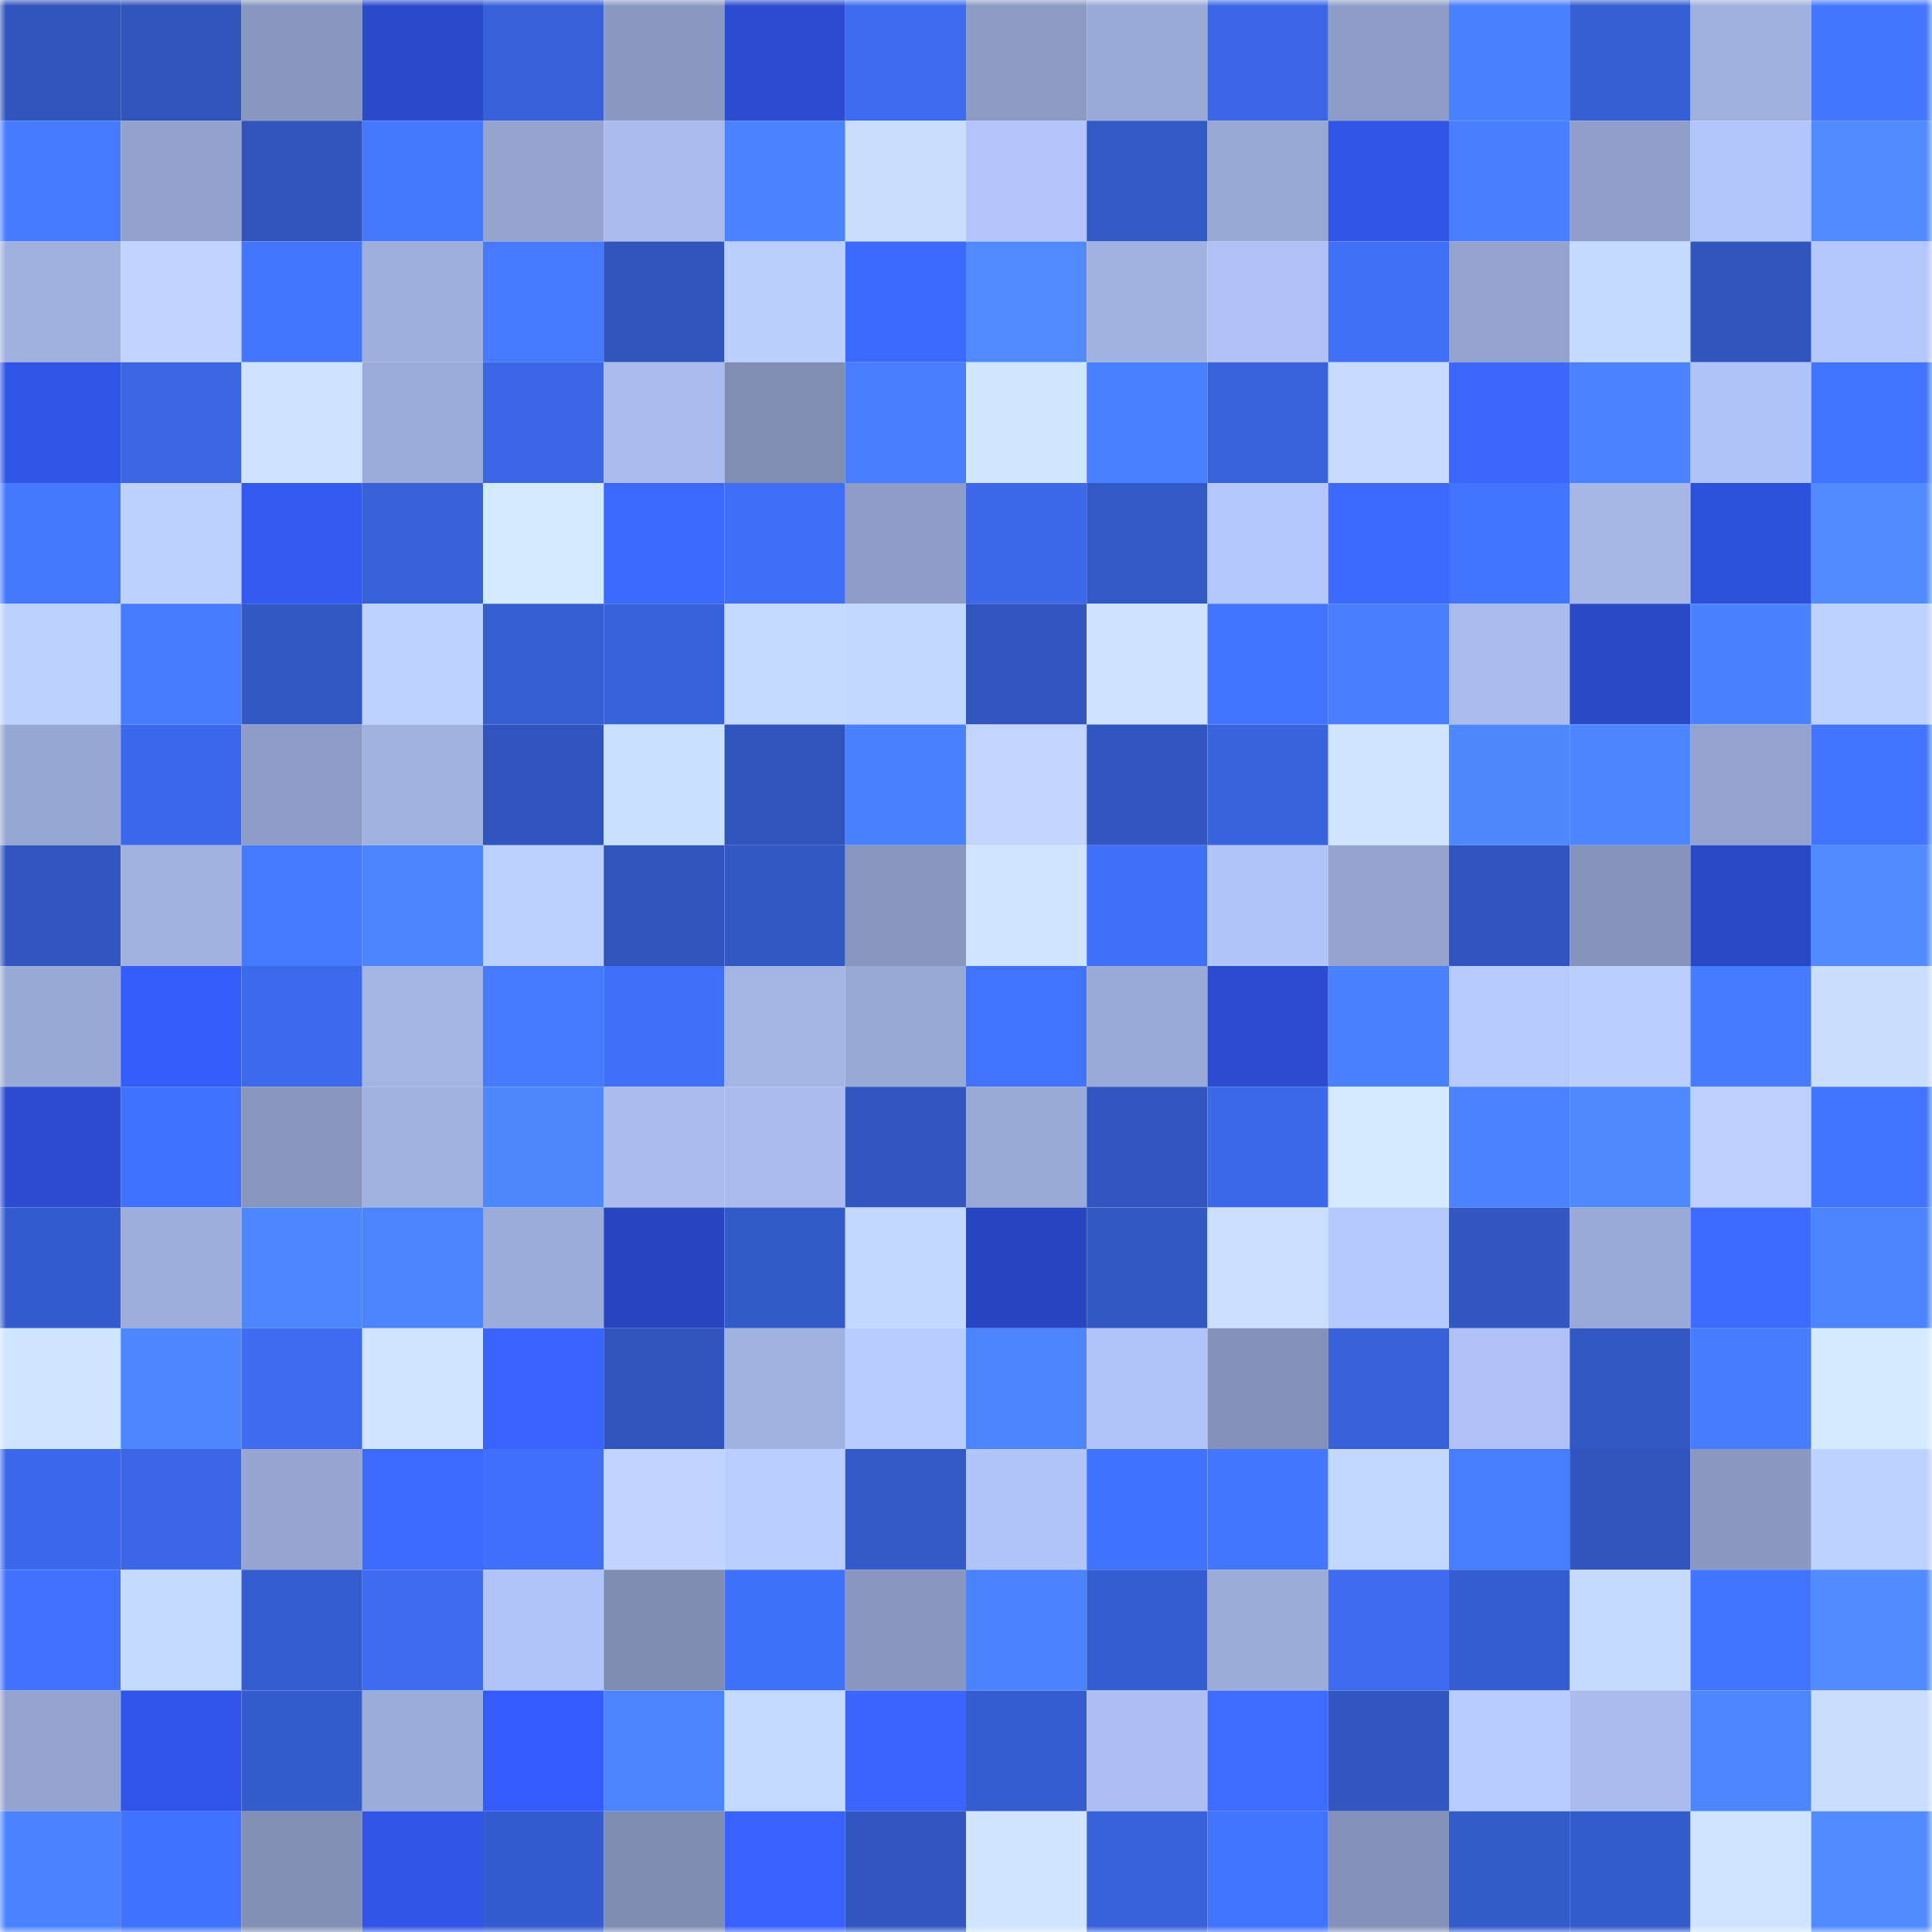 <svg viewBox="0 0 160 160" fill="none" role="img" xmlns="http://www.w3.org/2000/svg" width="240" height="240" name="basenames%2Cfinster.base.eth"><mask id="242945894" mask-type="alpha" maskUnits="userSpaceOnUse" x="0" y="0" width="160" height="160"><rect width="160" height="160" fill="#FFFFFF"></rect></mask><g mask="url(#242945894)"><rect x="0" y="0" width="10" height="10" fill="#3054bc"></rect><rect x="10" y="0" width="10" height="10" fill="#3054bc"></rect><rect x="20" y="0" width="10" height="10" fill="#8897bf"></rect><rect x="30" y="0" width="10" height="10" fill="#2b4bcd"></rect><rect x="40" y="0" width="10" height="10" fill="#3861d9"></rect><rect x="50" y="0" width="10" height="10" fill="#8a99c1"></rect><rect x="60" y="0" width="10" height="10" fill="#2b4cd0"></rect><rect x="70" y="0" width="10" height="10" fill="#3e6cf0"></rect><rect x="80" y="0" width="10" height="10" fill="#8c9bc4"></rect><rect x="90" y="0" width="10" height="10" fill="#9aaad8"></rect><rect x="100" y="0" width="10" height="10" fill="#3b66e5"></rect><rect x="110" y="0" width="10" height="10" fill="#8e9dc7"></rect><rect x="120" y="0" width="10" height="10" fill="#4a81ff"></rect><rect x="130" y="0" width="10" height="10" fill="#365fd3"></rect><rect x="140" y="0" width="10" height="10" fill="#9fb0de"></rect><rect x="150" y="0" width="10" height="10" fill="#4476ff"></rect><rect x="0" y="10" width="10" height="10" fill="#467bff"></rect><rect x="10" y="10" width="10" height="10" fill="#92a2cd"></rect><rect x="20" y="10" width="10" height="10" fill="#3054bc"></rect><rect x="30" y="10" width="10" height="10" fill="#4578ff"></rect><rect x="40" y="10" width="10" height="10" fill="#94a4cf"></rect><rect x="50" y="10" width="10" height="10" fill="#aabcee"></rect><rect x="60" y="10" width="10" height="10" fill="#4b83ff"></rect><rect x="70" y="10" width="10" height="10" fill="#c9deff"></rect><rect x="80" y="10" width="10" height="10" fill="#b3c5fa"></rect><rect x="90" y="10" width="10" height="10" fill="#3359c7"></rect><rect x="100" y="10" width="10" height="10" fill="#98a8d5"></rect><rect x="110" y="10" width="10" height="10" fill="#3054e5"></rect><rect x="120" y="10" width="10" height="10" fill="#487eff"></rect><rect x="130" y="10" width="10" height="10" fill="#909fc9"></rect><rect x="140" y="10" width="10" height="10" fill="#b3c6fa"></rect><rect x="150" y="10" width="10" height="10" fill="#508bff"></rect><rect x="0" y="20" width="10" height="10" fill="#9fb0de"></rect><rect x="10" y="20" width="10" height="10" fill="#c0d4ff"></rect><rect x="20" y="20" width="10" height="10" fill="#4375ff"></rect><rect x="30" y="20" width="10" height="10" fill="#9eafdd"></rect><rect x="40" y="20" width="10" height="10" fill="#4579ff"></rect><rect x="50" y="20" width="10" height="10" fill="#3054bc"></rect><rect x="60" y="20" width="10" height="10" fill="#bbcfff"></rect><rect x="70" y="20" width="10" height="10" fill="#3b68ff"></rect><rect x="80" y="20" width="10" height="10" fill="#4f8bff"></rect><rect x="90" y="20" width="10" height="10" fill="#a2b3e3"></rect><rect x="100" y="20" width="10" height="10" fill="#afc1f5"></rect><rect x="110" y="20" width="10" height="10" fill="#406ff8"></rect><rect x="120" y="20" width="10" height="10" fill="#93a3ce"></rect><rect x="130" y="20" width="10" height="10" fill="#c5daff"></rect><rect x="140" y="20" width="10" height="10" fill="#3055bd"></rect><rect x="150" y="20" width="10" height="10" fill="#b4c7fb"></rect><rect x="0" y="30" width="10" height="10" fill="#3054e6"></rect><rect x="10" y="30" width="10" height="10" fill="#3a66e3"></rect><rect x="20" y="30" width="10" height="10" fill="#cee3ff"></rect><rect x="30" y="30" width="10" height="10" fill="#9cacda"></rect><rect x="40" y="30" width="10" height="10" fill="#3b67e6"></rect><rect x="50" y="30" width="10" height="10" fill="#aabcee"></rect><rect x="60" y="30" width="10" height="10" fill="#818eb4"></rect><rect x="70" y="30" width="10" height="10" fill="#487dff"></rect><rect x="80" y="30" width="10" height="10" fill="#d0e6ff"></rect><rect x="90" y="30" width="10" height="10" fill="#4980ff"></rect><rect x="100" y="30" width="10" height="10" fill="#3963dd"></rect><rect x="110" y="30" width="10" height="10" fill="#c6dbff"></rect><rect x="120" y="30" width="10" height="10" fill="#3b67ff"></rect><rect x="130" y="30" width="10" height="10" fill="#4a82ff"></rect><rect x="140" y="30" width="10" height="10" fill="#b0c3f7"></rect><rect x="150" y="30" width="10" height="10" fill="#4274ff"></rect><rect x="0" y="40" width="10" height="10" fill="#4478ff"></rect><rect x="10" y="40" width="10" height="10" fill="#bdd1ff"></rect><rect x="20" y="40" width="10" height="10" fill="#3359f3"></rect><rect x="30" y="40" width="10" height="10" fill="#3861d9"></rect><rect x="40" y="40" width="10" height="10" fill="#d4eaff"></rect><rect x="50" y="40" width="10" height="10" fill="#3c69ff"></rect><rect x="60" y="40" width="10" height="10" fill="#3f6ff8"></rect><rect x="70" y="40" width="10" height="10" fill="#8e9dc7"></rect><rect x="80" y="40" width="10" height="10" fill="#3c69ea"></rect><rect x="90" y="40" width="10" height="10" fill="#3359c7"></rect><rect x="100" y="40" width="10" height="10" fill="#b4c7fb"></rect><rect x="110" y="40" width="10" height="10" fill="#3c69ff"></rect><rect x="120" y="40" width="10" height="10" fill="#4274ff"></rect><rect x="130" y="40" width="10" height="10" fill="#a5b6e7"></rect><rect x="140" y="40" width="10" height="10" fill="#2d50da"></rect><rect x="150" y="40" width="10" height="10" fill="#508bff"></rect><rect x="0" y="50" width="10" height="10" fill="#bcd0ff"></rect><rect x="10" y="50" width="10" height="10" fill="#477cff"></rect><rect x="20" y="50" width="10" height="10" fill="#3258c3"></rect><rect x="30" y="50" width="10" height="10" fill="#bed2ff"></rect><rect x="40" y="50" width="10" height="10" fill="#365ed1"></rect><rect x="50" y="50" width="10" height="10" fill="#3862db"></rect><rect x="60" y="50" width="10" height="10" fill="#c4d9ff"></rect><rect x="70" y="50" width="10" height="10" fill="#c3d8ff"></rect><rect x="80" y="50" width="10" height="10" fill="#3156bf"></rect><rect x="90" y="50" width="10" height="10" fill="#cde3ff"></rect><rect x="100" y="50" width="10" height="10" fill="#4273ff"></rect><rect x="110" y="50" width="10" height="10" fill="#497fff"></rect><rect x="120" y="50" width="10" height="10" fill="#aabcee"></rect><rect x="130" y="50" width="10" height="10" fill="#2949c7"></rect><rect x="140" y="50" width="10" height="10" fill="#4981ff"></rect><rect x="150" y="50" width="10" height="10" fill="#bed2ff"></rect><rect x="0" y="60" width="10" height="10" fill="#97a7d3"></rect><rect x="10" y="60" width="10" height="10" fill="#3c69eb"></rect><rect x="20" y="60" width="10" height="10" fill="#8e9dc7"></rect><rect x="30" y="60" width="10" height="10" fill="#a1b2e1"></rect><rect x="40" y="60" width="10" height="10" fill="#3155be"></rect><rect x="50" y="60" width="10" height="10" fill="#cae0ff"></rect><rect x="60" y="60" width="10" height="10" fill="#3054bc"></rect><rect x="70" y="60" width="10" height="10" fill="#4a81ff"></rect><rect x="80" y="60" width="10" height="10" fill="#c1d5ff"></rect><rect x="90" y="60" width="10" height="10" fill="#3156bf"></rect><rect x="100" y="60" width="10" height="10" fill="#3964df"></rect><rect x="110" y="60" width="10" height="10" fill="#cee4ff"></rect><rect x="120" y="60" width="10" height="10" fill="#4d88ff"></rect><rect x="130" y="60" width="10" height="10" fill="#4c85ff"></rect><rect x="140" y="60" width="10" height="10" fill="#93a3ce"></rect><rect x="150" y="60" width="10" height="10" fill="#4274ff"></rect><rect x="0" y="70" width="10" height="10" fill="#3156c0"></rect><rect x="10" y="70" width="10" height="10" fill="#a2b3e3"></rect><rect x="20" y="70" width="10" height="10" fill="#4579ff"></rect><rect x="30" y="70" width="10" height="10" fill="#4c84ff"></rect><rect x="40" y="70" width="10" height="10" fill="#bcd0ff"></rect><rect x="50" y="70" width="10" height="10" fill="#3054bc"></rect><rect x="60" y="70" width="10" height="10" fill="#3258c3"></rect><rect x="70" y="70" width="10" height="10" fill="#8997c0"></rect><rect x="80" y="70" width="10" height="10" fill="#cfe5ff"></rect><rect x="90" y="70" width="10" height="10" fill="#4070fa"></rect><rect x="100" y="70" width="10" height="10" fill="#b2c5f9"></rect><rect x="110" y="70" width="10" height="10" fill="#94a3cf"></rect><rect x="120" y="70" width="10" height="10" fill="#3155be"></rect><rect x="130" y="70" width="10" height="10" fill="#8593ba"></rect><rect x="140" y="70" width="10" height="10" fill="#2948c6"></rect><rect x="150" y="70" width="10" height="10" fill="#508bff"></rect><rect x="0" y="80" width="10" height="10" fill="#99a9d6"></rect><rect x="10" y="80" width="10" height="10" fill="#345cfb"></rect><rect x="20" y="80" width="10" height="10" fill="#3c6aec"></rect><rect x="30" y="80" width="10" height="10" fill="#a4b5e5"></rect><rect x="40" y="80" width="10" height="10" fill="#467aff"></rect><rect x="50" y="80" width="10" height="10" fill="#4070fa"></rect><rect x="60" y="80" width="10" height="10" fill="#a4b5e5"></rect><rect x="70" y="80" width="10" height="10" fill="#99a9d6"></rect><rect x="80" y="80" width="10" height="10" fill="#4273ff"></rect><rect x="90" y="80" width="10" height="10" fill="#9aaad8"></rect><rect x="100" y="80" width="10" height="10" fill="#2b4cd0"></rect><rect x="110" y="80" width="10" height="10" fill="#4a81ff"></rect><rect x="120" y="80" width="10" height="10" fill="#b7caff"></rect><rect x="130" y="80" width="10" height="10" fill="#baceff"></rect><rect x="140" y="80" width="10" height="10" fill="#467bff"></rect><rect x="150" y="80" width="10" height="10" fill="#c9deff"></rect><rect x="0" y="90" width="10" height="10" fill="#2b4cd0"></rect><rect x="10" y="90" width="10" height="10" fill="#4172fe"></rect><rect x="20" y="90" width="10" height="10" fill="#8997bf"></rect><rect x="30" y="90" width="10" height="10" fill="#a1b2e1"></rect><rect x="40" y="90" width="10" height="10" fill="#4d88ff"></rect><rect x="50" y="90" width="10" height="10" fill="#aabcee"></rect><rect x="60" y="90" width="10" height="10" fill="#aabcee"></rect><rect x="70" y="90" width="10" height="10" fill="#3257c1"></rect><rect x="80" y="90" width="10" height="10" fill="#9aaad7"></rect><rect x="90" y="90" width="10" height="10" fill="#3156bf"></rect><rect x="100" y="90" width="10" height="10" fill="#3c69ea"></rect><rect x="110" y="90" width="10" height="10" fill="#d4eaff"></rect><rect x="120" y="90" width="10" height="10" fill="#4b83ff"></rect><rect x="130" y="90" width="10" height="10" fill="#4e89ff"></rect><rect x="140" y="90" width="10" height="10" fill="#bdd0ff"></rect><rect x="150" y="90" width="10" height="10" fill="#4274ff"></rect><rect x="0" y="100" width="10" height="10" fill="#355cce"></rect><rect x="10" y="100" width="10" height="10" fill="#9daddc"></rect><rect x="20" y="100" width="10" height="10" fill="#4d87ff"></rect><rect x="30" y="100" width="10" height="10" fill="#4c84ff"></rect><rect x="40" y="100" width="10" height="10" fill="#9cacda"></rect><rect x="50" y="100" width="10" height="10" fill="#2846bf"></rect><rect x="60" y="100" width="10" height="10" fill="#335ac9"></rect><rect x="70" y="100" width="10" height="10" fill="#c3d8ff"></rect><rect x="80" y="100" width="10" height="10" fill="#2846c1"></rect><rect x="90" y="100" width="10" height="10" fill="#3258c3"></rect><rect x="100" y="100" width="10" height="10" fill="#cadfff"></rect><rect x="110" y="100" width="10" height="10" fill="#b6c9ff"></rect><rect x="120" y="100" width="10" height="10" fill="#3257c2"></rect><rect x="130" y="100" width="10" height="10" fill="#9aaad8"></rect><rect x="140" y="100" width="10" height="10" fill="#3d6bff"></rect><rect x="150" y="100" width="10" height="10" fill="#4c84ff"></rect><rect x="0" y="110" width="10" height="10" fill="#cfe4ff"></rect><rect x="10" y="110" width="10" height="10" fill="#4d87ff"></rect><rect x="20" y="110" width="10" height="10" fill="#3e6cf1"></rect><rect x="30" y="110" width="10" height="10" fill="#cee4ff"></rect><rect x="40" y="110" width="10" height="10" fill="#3964ff"></rect><rect x="50" y="110" width="10" height="10" fill="#3054bc"></rect><rect x="60" y="110" width="10" height="10" fill="#a1b1e1"></rect><rect x="70" y="110" width="10" height="10" fill="#b9ccff"></rect><rect x="80" y="110" width="10" height="10" fill="#4b84ff"></rect><rect x="90" y="110" width="10" height="10" fill="#b2c5f9"></rect><rect x="100" y="110" width="10" height="10" fill="#8492b9"></rect><rect x="110" y="110" width="10" height="10" fill="#3861d9"></rect><rect x="120" y="110" width="10" height="10" fill="#afc1f5"></rect><rect x="130" y="110" width="10" height="10" fill="#3258c3"></rect><rect x="140" y="110" width="10" height="10" fill="#477cff"></rect><rect x="150" y="110" width="10" height="10" fill="#d4eaff"></rect><rect x="0" y="120" width="10" height="10" fill="#3c69eb"></rect><rect x="10" y="120" width="10" height="10" fill="#3b67e7"></rect><rect x="20" y="120" width="10" height="10" fill="#96a5d1"></rect><rect x="30" y="120" width="10" height="10" fill="#3d6bff"></rect><rect x="40" y="120" width="10" height="10" fill="#4070fb"></rect><rect x="50" y="120" width="10" height="10" fill="#c0d4ff"></rect><rect x="60" y="120" width="10" height="10" fill="#baceff"></rect><rect x="70" y="120" width="10" height="10" fill="#345ac9"></rect><rect x="80" y="120" width="10" height="10" fill="#b2c5f9"></rect><rect x="90" y="120" width="10" height="10" fill="#4172fe"></rect><rect x="100" y="120" width="10" height="10" fill="#4477ff"></rect><rect x="110" y="120" width="10" height="10" fill="#c3d8ff"></rect><rect x="120" y="120" width="10" height="10" fill="#477dff"></rect><rect x="130" y="120" width="10" height="10" fill="#3054bc"></rect><rect x="140" y="120" width="10" height="10" fill="#8b99c2"></rect><rect x="150" y="120" width="10" height="10" fill="#bed2ff"></rect><rect x="0" y="130" width="10" height="10" fill="#4171fd"></rect><rect x="10" y="130" width="10" height="10" fill="#c5daff"></rect><rect x="20" y="130" width="10" height="10" fill="#355dcf"></rect><rect x="30" y="130" width="10" height="10" fill="#3e6cf0"></rect><rect x="40" y="130" width="10" height="10" fill="#b1c4f8"></rect><rect x="50" y="130" width="10" height="10" fill="#808db3"></rect><rect x="60" y="130" width="10" height="10" fill="#4071fb"></rect><rect x="70" y="130" width="10" height="10" fill="#8997c0"></rect><rect x="80" y="130" width="10" height="10" fill="#4b83ff"></rect><rect x="90" y="130" width="10" height="10" fill="#355dcf"></rect><rect x="100" y="130" width="10" height="10" fill="#9bacd9"></rect><rect x="110" y="130" width="10" height="10" fill="#3e6cf0"></rect><rect x="120" y="130" width="10" height="10" fill="#355dcf"></rect><rect x="130" y="130" width="10" height="10" fill="#c5daff"></rect><rect x="140" y="130" width="10" height="10" fill="#4274ff"></rect><rect x="150" y="130" width="10" height="10" fill="#508bff"></rect><rect x="0" y="140" width="10" height="10" fill="#94a3cf"></rect><rect x="10" y="140" width="10" height="10" fill="#3054e7"></rect><rect x="20" y="140" width="10" height="10" fill="#355ccd"></rect><rect x="30" y="140" width="10" height="10" fill="#9cacda"></rect><rect x="40" y="140" width="10" height="10" fill="#345cfc"></rect><rect x="50" y="140" width="10" height="10" fill="#4c85ff"></rect><rect x="60" y="140" width="10" height="10" fill="#c4d9ff"></rect><rect x="70" y="140" width="10" height="10" fill="#3a65ff"></rect><rect x="80" y="140" width="10" height="10" fill="#355dcf"></rect><rect x="90" y="140" width="10" height="10" fill="#adbff2"></rect><rect x="100" y="140" width="10" height="10" fill="#3e6cff"></rect><rect x="110" y="140" width="10" height="10" fill="#3257c1"></rect><rect x="120" y="140" width="10" height="10" fill="#b8ccff"></rect><rect x="130" y="140" width="10" height="10" fill="#aabcee"></rect><rect x="140" y="140" width="10" height="10" fill="#4d86ff"></rect><rect x="150" y="140" width="10" height="10" fill="#c9deff"></rect><rect x="0" y="150" width="10" height="10" fill="#4b83ff"></rect><rect x="10" y="150" width="10" height="10" fill="#4172fe"></rect><rect x="20" y="150" width="10" height="10" fill="#8290b6"></rect><rect x="30" y="150" width="10" height="10" fill="#3054e5"></rect><rect x="40" y="150" width="10" height="10" fill="#355cce"></rect><rect x="50" y="150" width="10" height="10" fill="#808db3"></rect><rect x="60" y="150" width="10" height="10" fill="#3861ff"></rect><rect x="70" y="150" width="10" height="10" fill="#3257c1"></rect><rect x="80" y="150" width="10" height="10" fill="#d0e5ff"></rect><rect x="90" y="150" width="10" height="10" fill="#3862db"></rect><rect x="100" y="150" width="10" height="10" fill="#4273ff"></rect><rect x="110" y="150" width="10" height="10" fill="#8491b8"></rect><rect x="120" y="150" width="10" height="10" fill="#345bca"></rect><rect x="130" y="150" width="10" height="10" fill="#345bcb"></rect><rect x="140" y="150" width="10" height="10" fill="#cfe5ff"></rect><rect x="150" y="150" width="10" height="10" fill="#508bff"></rect></g></svg>